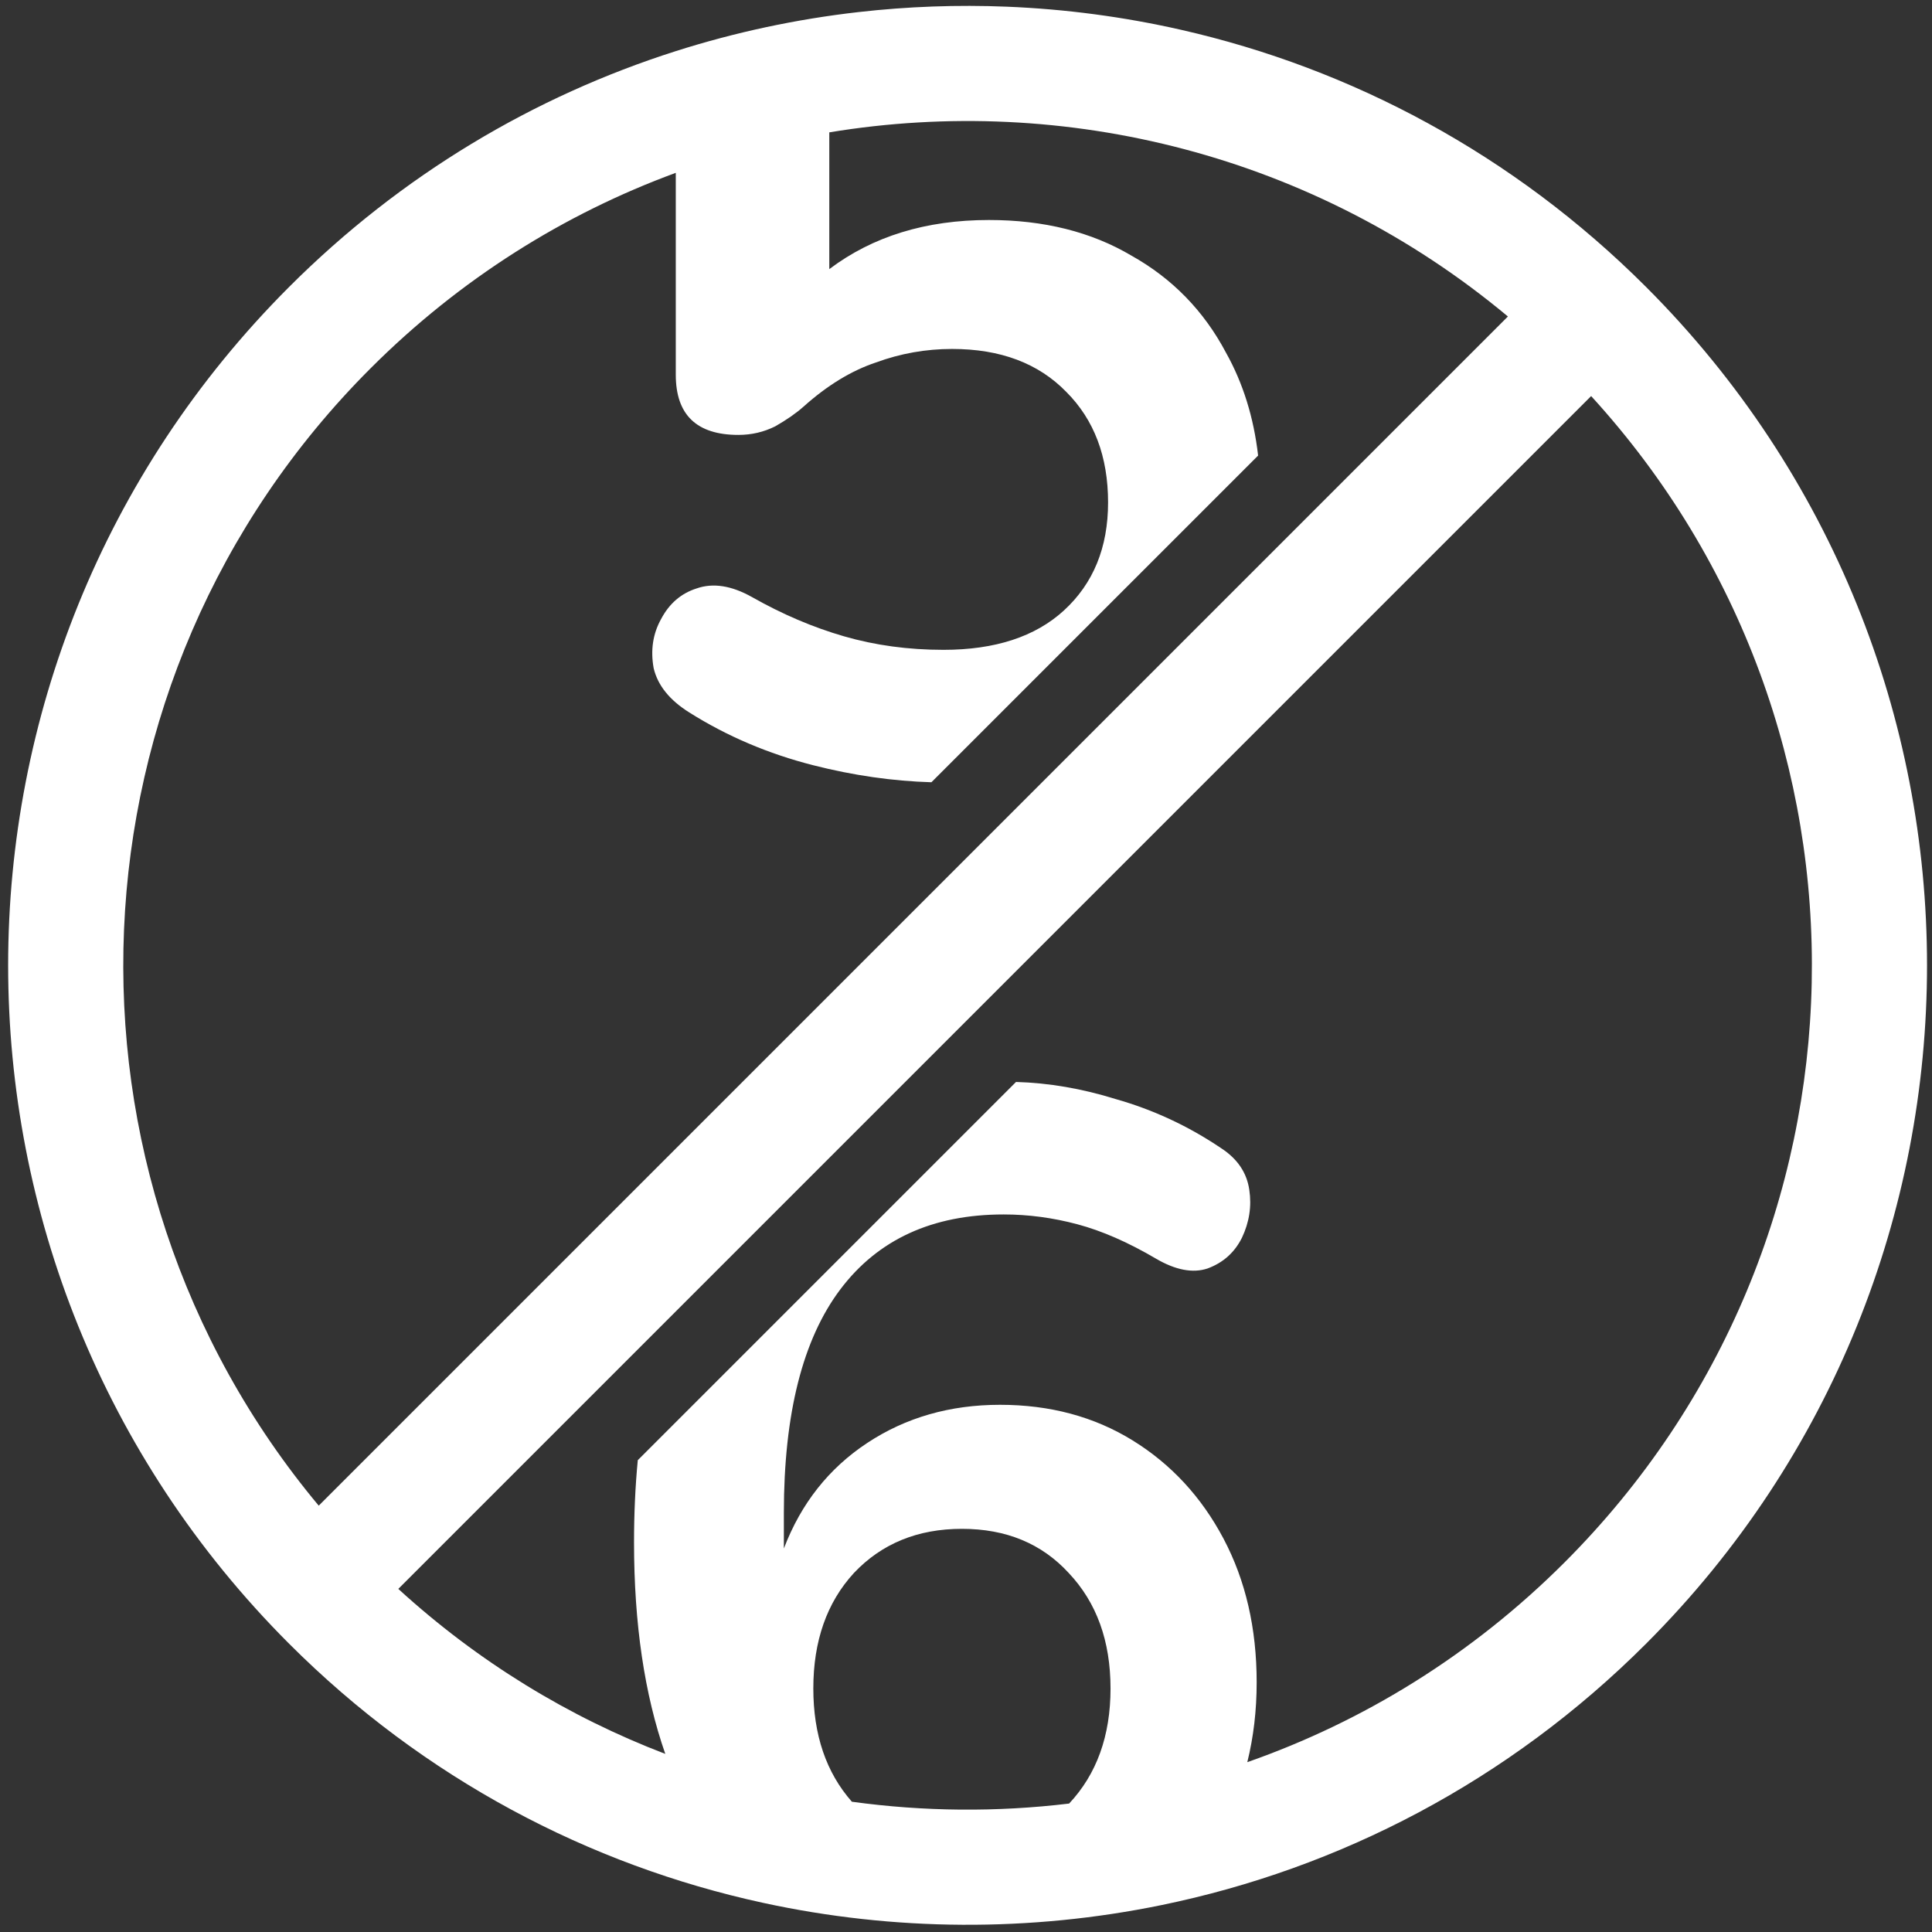 <svg width="156" height="156" viewBox="0 0 156 156" fill="none" xmlns="http://www.w3.org/2000/svg">
<rect x="0" y="0" width="156" height="156" fill="#333333" stroke="none"/>
<path fill-rule="evenodd" clip-rule="evenodd" d="M54.566 4.129C59.387 2.594 64.328 1.543 69.314 0.976C73.294 0.522 77.302 0.377 81.301 0.54C86.019 0.732 90.722 1.353 95.348 2.403C109.113 5.527 122.19 12.448 132.908 23.166C163.162 53.42 163.162 102.472 132.908 132.726C121.783 143.852 108.115 150.886 93.775 153.829C83.166 156.007 72.189 155.945 61.601 153.643C47.582 150.596 34.246 143.624 23.348 132.726C-6.906 102.472 -6.906 53.42 23.348 23.166C32.406 14.109 43.148 7.763 54.566 4.129ZM75.207 63.163C72.081 63.071 68.903 62.614 65.672 61.792C62.037 60.866 58.698 59.445 55.657 57.528C54.071 56.536 53.112 55.346 52.781 53.958C52.517 52.504 52.715 51.181 53.376 49.992C54.037 48.736 54.996 47.909 56.252 47.512C57.574 47.05 59.062 47.281 60.714 48.207C63.16 49.595 65.639 50.653 68.152 51.38C70.664 52.107 73.341 52.471 76.184 52.471C80.349 52.471 83.588 51.413 85.902 49.297C88.282 47.116 89.472 44.207 89.472 40.571C89.472 36.869 88.348 33.894 86.1 31.646C83.852 29.333 80.778 28.176 76.878 28.176C74.762 28.176 72.713 28.539 70.73 29.267C68.747 29.928 66.796 31.118 64.879 32.836C64.284 33.365 63.524 33.894 62.599 34.423C61.673 34.886 60.681 35.117 59.624 35.117C56.252 35.117 54.566 33.498 54.566 30.258V13.956C45.575 17.26 37.14 22.521 29.922 29.74C4.775 54.886 3.38 94.79 25.736 121.575L121.756 25.555C106.115 12.499 85.999 7.543 66.962 10.687V21.73C70.465 19.086 74.762 17.764 79.853 17.764C84.282 17.764 88.116 18.722 91.356 20.639C94.661 22.49 97.206 25.102 98.991 28.473C100.368 30.933 101.233 33.703 101.586 36.784L75.207 63.163ZM86.326 145.629C80.5 146.33 74.601 146.281 68.785 145.481C66.71 143.125 65.672 140.077 65.672 136.337C65.672 132.503 66.763 129.396 68.945 127.016C71.193 124.636 74.101 123.446 77.671 123.446C81.241 123.446 84.117 124.636 86.298 127.016C88.546 129.396 89.67 132.503 89.67 136.337C89.67 140.156 88.555 143.253 86.326 145.629ZM100.714 142.287C101.218 140.256 101.47 138.108 101.47 135.841C101.47 131.478 100.578 127.611 98.793 124.239C97.008 120.868 94.562 118.224 91.455 116.306C88.348 114.389 84.778 113.431 80.745 113.431C76.713 113.431 73.143 114.455 70.036 116.505C66.929 118.554 64.681 121.397 63.293 125.033V122.157C63.293 114.158 64.813 108.142 67.854 104.109C70.895 100.077 75.291 98.061 81.043 98.061C83.026 98.061 85.009 98.325 86.993 98.854C88.976 99.383 91.091 100.308 93.339 101.63C94.925 102.556 96.314 102.82 97.504 102.424C98.76 101.961 99.685 101.135 100.28 99.945C100.875 98.689 101.074 97.399 100.875 96.077C100.677 94.689 99.917 93.565 98.594 92.706C95.95 90.921 93.108 89.599 90.067 88.739C87.363 87.898 84.687 87.439 82.039 87.363L51.498 117.903C51.296 120.012 51.195 122.223 51.195 124.537C51.195 131.108 52.036 136.802 53.719 141.619C45.957 138.649 38.628 134.207 32.162 128.296L128.477 31.981C152.938 58.733 152.224 100.264 126.334 126.153C118.855 133.632 110.071 139.01 100.714 142.287Z" fill="white"/>
</svg>
